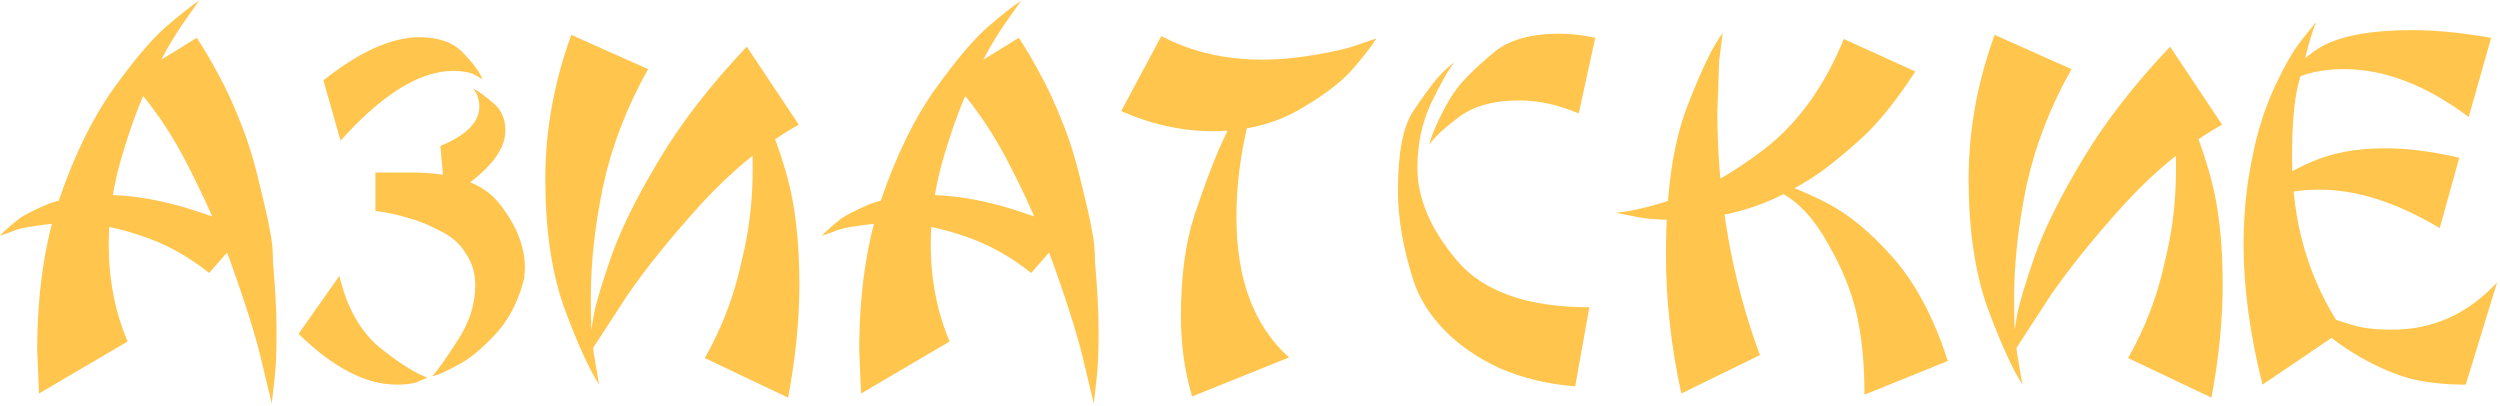 <?xml version="1.0" encoding="UTF-8"?> <svg xmlns="http://www.w3.org/2000/svg" width="677" height="110" viewBox="0 0 677 110" fill="none"><path d="M10.56 106.56L10.08 94.88C10.08 79.413 12.053 65.813 16 54.08C20.053 42.24 24.853 32.373 30.4 24.48C36.053 16.587 40.8 10.933 44.64 7.52C48.587 4.107 51.68 1.653 53.92 0.16L48.96 7.2C47.573 9.333 46.293 11.413 45.12 13.44C44.053 15.36 42.4 18.56 40.16 23.04C37.92 27.52 35.573 33.813 33.12 41.92C30.667 50.027 29.44 58.08 29.44 66.08C29.44 75.68 31.147 84.48 34.56 92.48L10.56 106.56ZM53.28 10.24C55.2 13.12 57.12 16.373 59.04 20C61.067 23.627 63.093 28 65.12 33.12C67.147 38.133 68.853 43.68 70.24 49.76C71.733 55.733 72.693 60 73.12 62.56C73.653 65.013 73.92 67.787 73.92 70.88C74.56 78.24 74.88 84.267 74.88 88.96V90.88C74.88 95.467 74.72 99.2 74.4 102.08L73.6 109.28L70.56 96.64C69.387 91.627 67.147 84.373 63.84 74.88C60.533 65.28 56.427 55.68 51.52 46.08C46.72 36.373 41.173 28.213 34.88 21.6L53.28 10.24ZM66.72 62.4L56.64 73.92C50.773 69.227 44.48 65.813 37.76 63.68C31.04 61.44 24.8 60.32 19.04 60.32C16.587 60.32 13.6 60.587 10.08 61.12C6.667 61.547 4.373 62.08 3.2 62.72L1.19209e-07 63.84C0.213 63.52 0.8 62.933 1.76 62.08C2.72 61.227 3.733 60.373 4.8 59.52C5.867 58.56 8.64 57.12 13.12 55.2C17.6 53.6 22.773 52.8 28.64 52.8C39.627 52.8 52.32 56 66.72 62.4ZM110.778 46.72C122.724 46.613 130.938 49.493 135.418 55.36C139.898 61.12 142.138 66.827 142.138 72.48L141.978 75.2L141.658 76.48C140.058 82.347 137.391 87.2 133.658 91.04C130.031 94.88 126.671 97.547 123.578 99.04C120.698 100.64 118.511 101.6 117.018 101.92C118.724 100 121.071 96.693 124.058 92C127.151 87.2 128.698 82.293 128.698 77.28C128.698 73.973 127.844 71.093 126.138 68.64C124.644 66.08 122.351 64.053 119.258 62.56C116.271 60.96 113.391 59.787 110.618 59.04C107.951 58.187 104.964 57.547 101.658 57.12V46.72H110.778ZM120.538 53.92L119.258 39.52C126.298 36.64 129.818 33.067 129.818 28.8C129.818 27.947 129.604 26.88 129.178 25.6L128.218 24C129.498 24.64 131.258 25.92 133.498 27.84C135.738 29.653 136.858 32.16 136.858 35.36C136.858 41.227 131.418 47.413 120.538 53.92ZM80.858 90.4L91.897 74.72C93.924 83.253 97.551 89.707 102.778 94.08C108.111 98.347 112.431 101.067 115.738 102.24L112.858 103.52C111.578 103.947 109.764 104.16 107.418 104.16C99.097 104.16 90.244 99.573 80.858 90.4ZM87.578 21.76C97.391 13.973 106.084 10.08 113.658 10.08C118.884 10.08 122.831 11.52 125.498 14.4C128.271 17.28 129.978 19.627 130.618 21.44L128.058 20C126.671 19.467 124.911 19.2 122.778 19.2C113.711 19.2 103.524 25.493 92.218 38.08L87.578 21.76ZM154.708 9.44L175.508 18.72C169.748 28.96 165.694 39.467 163.348 50.24C161.108 61.013 159.988 71.147 159.988 80.64C159.988 84.48 160.041 87.36 160.148 89.28C160.254 91.093 160.468 93.227 160.788 95.68L162.228 104.16C159.454 99.787 156.308 92.853 152.788 83.36C149.374 73.76 147.668 62.133 147.668 48.48C147.668 35.36 150.014 22.347 154.708 9.44ZM202.228 12.64L216.308 33.76C207.134 38.88 198.334 46.027 189.908 55.2C181.588 64.373 174.868 72.693 169.748 80.16L159.348 96.16C159.348 95.2 159.454 93.973 159.668 92.48C159.881 90.987 160.254 88.587 160.788 85.28C161.428 81.973 163.028 76.64 165.588 69.28C168.254 61.813 172.574 53.12 178.548 43.2C184.521 33.173 192.414 22.987 202.228 12.64ZM213.428 107.68L190.868 96.96C195.561 88.64 198.868 79.947 200.788 70.88C202.814 62.88 203.828 54.56 203.828 45.92C203.828 42.4 203.721 39.36 203.508 36.8C203.294 34.24 202.974 31.787 202.548 29.44L200.468 20C201.534 21.28 203.294 24.107 205.748 28.48C208.201 32.747 210.601 38.933 212.948 47.04C215.294 55.147 216.468 65.173 216.468 77.12C216.468 86.613 215.454 96.8 213.428 107.68ZM233.166 106.56L232.686 94.88C232.686 79.413 234.66 65.813 238.606 54.08C242.66 42.24 247.46 32.373 253.006 24.48C258.66 16.587 263.406 10.933 267.246 7.52C271.193 4.107 274.286 1.653 276.526 0.16L271.566 7.2C270.18 9.333 268.9 11.413 267.726 13.44C266.66 15.36 265.006 18.56 262.766 23.04C260.526 27.52 258.18 33.813 255.726 41.92C253.273 50.027 252.046 58.08 252.046 66.08C252.046 75.68 253.753 84.48 257.166 92.48L233.166 106.56ZM275.886 10.24C277.806 13.12 279.726 16.373 281.646 20C283.673 23.627 285.7 28 287.726 33.12C289.753 38.133 291.46 43.68 292.846 49.76C294.34 55.733 295.3 60 295.726 62.56C296.26 65.013 296.526 67.787 296.526 70.88C297.166 78.24 297.486 84.267 297.486 88.96V90.88C297.486 95.467 297.326 99.2 297.006 102.08L296.206 109.28L293.166 96.64C291.993 91.627 289.753 84.373 286.446 74.88C283.14 65.28 279.033 55.68 274.126 46.08C269.326 36.373 263.78 28.213 257.486 21.6L275.886 10.24ZM289.326 62.4L279.246 73.92C273.38 69.227 267.086 65.813 260.366 63.68C253.646 61.44 247.406 60.32 241.646 60.32C239.193 60.32 236.206 60.587 232.686 61.12C229.273 61.547 226.98 62.08 225.806 62.72L222.606 63.84C222.82 63.52 223.406 62.933 224.366 62.08C225.326 61.227 226.34 60.373 227.406 59.52C228.473 58.56 231.246 57.12 235.726 55.2C240.206 53.6 245.38 52.8 251.246 52.8C262.233 52.8 274.926 56 289.326 62.4ZM322.824 107.36C320.797 100.533 319.784 93.28 319.784 85.6C319.784 74.933 321.01 65.813 323.464 58.24C326.024 50.667 328.157 44.907 329.864 40.96C331.57 37.013 333.277 33.547 334.984 30.56C336.69 27.573 338.13 25.067 339.304 23.04C340.477 20.907 341.757 18.933 343.144 17.12L337.864 33.76C336.904 37.813 336.157 41.92 335.624 46.08C335.09 50.133 334.824 54.4 334.824 58.88C334.824 75.627 339.57 88.267 349.064 96.8L322.824 107.36ZM303.624 30.08L314.504 9.76C322.504 14.027 331.677 16.16 342.024 16.16C346.184 16.16 350.824 15.733 355.944 14.88C361.064 14.027 364.797 13.173 367.144 12.32L372.744 10.4C371.357 12.64 369.064 15.573 365.864 19.2C362.664 22.72 357.757 26.347 351.144 30.08C344.53 33.707 336.957 35.52 328.424 35.52C320.104 35.52 311.837 33.707 303.624 30.08ZM382.875 76.32C379.995 67.467 378.555 59.253 378.555 51.68C378.555 41.44 379.942 34.24 382.715 30.08C385.595 25.813 387.782 22.827 389.275 21.12C390.875 19.307 392.368 17.92 393.755 16.96C392.155 18.987 390.075 22.667 387.515 28C385.062 33.227 383.835 39.04 383.835 45.44C383.835 53.76 387.408 62.133 394.555 70.56C401.702 78.987 413.648 83.2 430.395 83.2L426.555 104.64C418.982 104 412.155 102.347 406.075 99.68C400.102 96.907 395.142 93.493 391.195 89.44C387.248 85.387 384.475 81.013 382.875 76.32ZM431.995 10.24L427.515 30.72C422.075 28.373 416.688 27.2 411.355 27.2C404.422 27.2 398.928 28.747 394.875 31.84C390.928 34.827 388.315 37.28 387.035 39.2C387.462 37.28 388.528 34.613 390.235 31.2C391.942 27.68 393.755 24.8 395.675 22.56C397.595 20.32 400.528 17.547 404.475 14.24C408.528 10.827 414.502 9.12 422.395 9.12C425.382 9.12 428.582 9.493 431.995 10.24ZM527.465 97.76L504.905 106.88C504.905 98.667 504.212 91.467 502.825 85.28C501.438 78.987 498.825 72.533 494.985 65.92C491.252 59.2 486.985 54.613 482.185 52.16C477.492 49.707 473.865 48.32 471.305 48C472.158 48 473.438 48.16 475.145 48.48C476.958 48.693 478.612 48.907 480.105 49.12C484.158 50.08 489.065 52.053 494.825 55.04C500.692 58.027 506.665 62.987 512.745 69.92C518.825 76.853 523.732 86.133 527.465 97.76ZM518.665 19.36C513.438 27.36 508.585 33.387 504.105 37.44C499.732 41.387 496.052 44.427 493.065 46.56C490.078 48.693 486.345 50.88 481.865 53.12C477.492 55.253 472.852 56.853 467.945 57.92C463.038 58.987 458.078 59.52 453.065 59.52C448.905 59.52 445.598 59.253 443.145 58.72L437.545 57.6C441.598 57.28 446.825 56.053 453.225 53.92C460.585 51.787 468.798 47.253 477.865 40.32C486.932 33.28 494.078 23.36 499.305 10.56L518.665 19.36ZM455.305 106.56C452.532 93.973 451.145 81.44 451.145 68.96C451.145 52.107 453.065 38.72 456.905 28.8C460.745 18.88 463.945 12.267 466.505 8.96L465.545 16.48L465.065 30.4C465.065 53.44 468.905 75.36 476.585 96.16L455.305 106.56ZM540.145 9.44L560.945 18.72C555.185 28.96 551.132 39.467 548.785 50.24C546.545 61.013 545.425 71.147 545.425 80.64C545.425 84.48 545.478 87.36 545.585 89.28C545.692 91.093 545.905 93.227 546.225 95.68L547.665 104.16C544.892 99.787 541.745 92.853 538.225 83.36C534.812 73.76 533.105 62.133 533.105 48.48C533.105 35.36 535.452 22.347 540.145 9.44ZM587.665 12.64L601.745 33.76C592.572 38.88 583.772 46.027 575.345 55.2C567.025 64.373 560.305 72.693 555.185 80.16L544.785 96.16C544.785 95.2 544.892 93.973 545.105 92.48C545.318 90.987 545.692 88.587 546.225 85.28C546.865 81.973 548.465 76.64 551.025 69.28C553.692 61.813 558.012 53.12 563.985 43.2C569.958 33.173 577.852 22.987 587.665 12.64ZM598.865 107.68L576.305 96.96C580.998 88.64 584.305 79.947 586.225 70.88C588.252 62.88 589.265 54.56 589.265 45.92C589.265 42.4 589.158 39.36 588.945 36.8C588.732 34.24 588.412 31.787 587.985 29.44L585.905 20C586.972 21.28 588.732 24.107 591.185 28.48C593.638 32.747 596.038 38.933 598.385 47.04C600.732 55.147 601.905 65.173 601.905 77.12C601.905 86.613 600.892 96.8 598.865 107.68ZM674.604 10.24L668.524 31.68C657.004 23.04 645.75 18.72 634.764 18.72C630.497 18.72 626.71 19.307 623.404 20.48C620.204 21.653 618.23 22.507 617.484 23.04C618.764 20.373 621.964 17.227 627.084 13.6C632.31 9.973 641.057 8.16 653.324 8.16C659.51 8.16 666.604 8.853 674.604 10.24ZM665.964 42.72L660.684 61.76C649.057 54.827 638.23 51.36 628.204 51.36C622.87 51.36 618.71 52.053 615.724 53.44C612.737 54.72 610.764 55.733 609.804 56.48C610.23 55.413 611.67 53.653 614.124 51.2C616.577 48.64 620.524 46.187 625.964 43.84C631.51 41.387 638.124 40.16 645.804 40.16C651.99 40.16 658.71 41.013 665.964 42.72ZM667.724 104.16C662.177 104.16 657.217 103.627 652.844 102.56C648.47 101.387 643.777 99.36 638.764 96.48C633.75 93.493 630.284 90.88 628.364 88.64L628.844 85.12C629.59 85.44 630.657 85.867 632.044 86.4C633.43 86.933 634.764 87.36 636.044 87.68C638.924 88.747 642.817 89.28 647.724 89.28C658.817 89.28 668.31 85.013 676.204 76.48L667.724 104.16ZM612.684 104.16C609.27 90.507 607.564 77.92 607.564 66.4C607.564 62.133 607.777 57.867 608.204 53.6C608.63 49.333 609.484 44.373 610.764 38.72C612.15 32.96 614.017 27.627 616.364 22.72C618.71 17.707 621.004 13.76 623.244 10.88L627.244 5.92C626.71 7.093 626.017 9.173 625.164 12.16C624.417 15.04 623.457 18.72 622.284 23.2C621.217 27.573 620.684 34.08 620.684 42.72C620.684 60.427 625.27 76 634.444 89.44L612.684 104.16Z" fill="#FFC54C"></path></svg> 